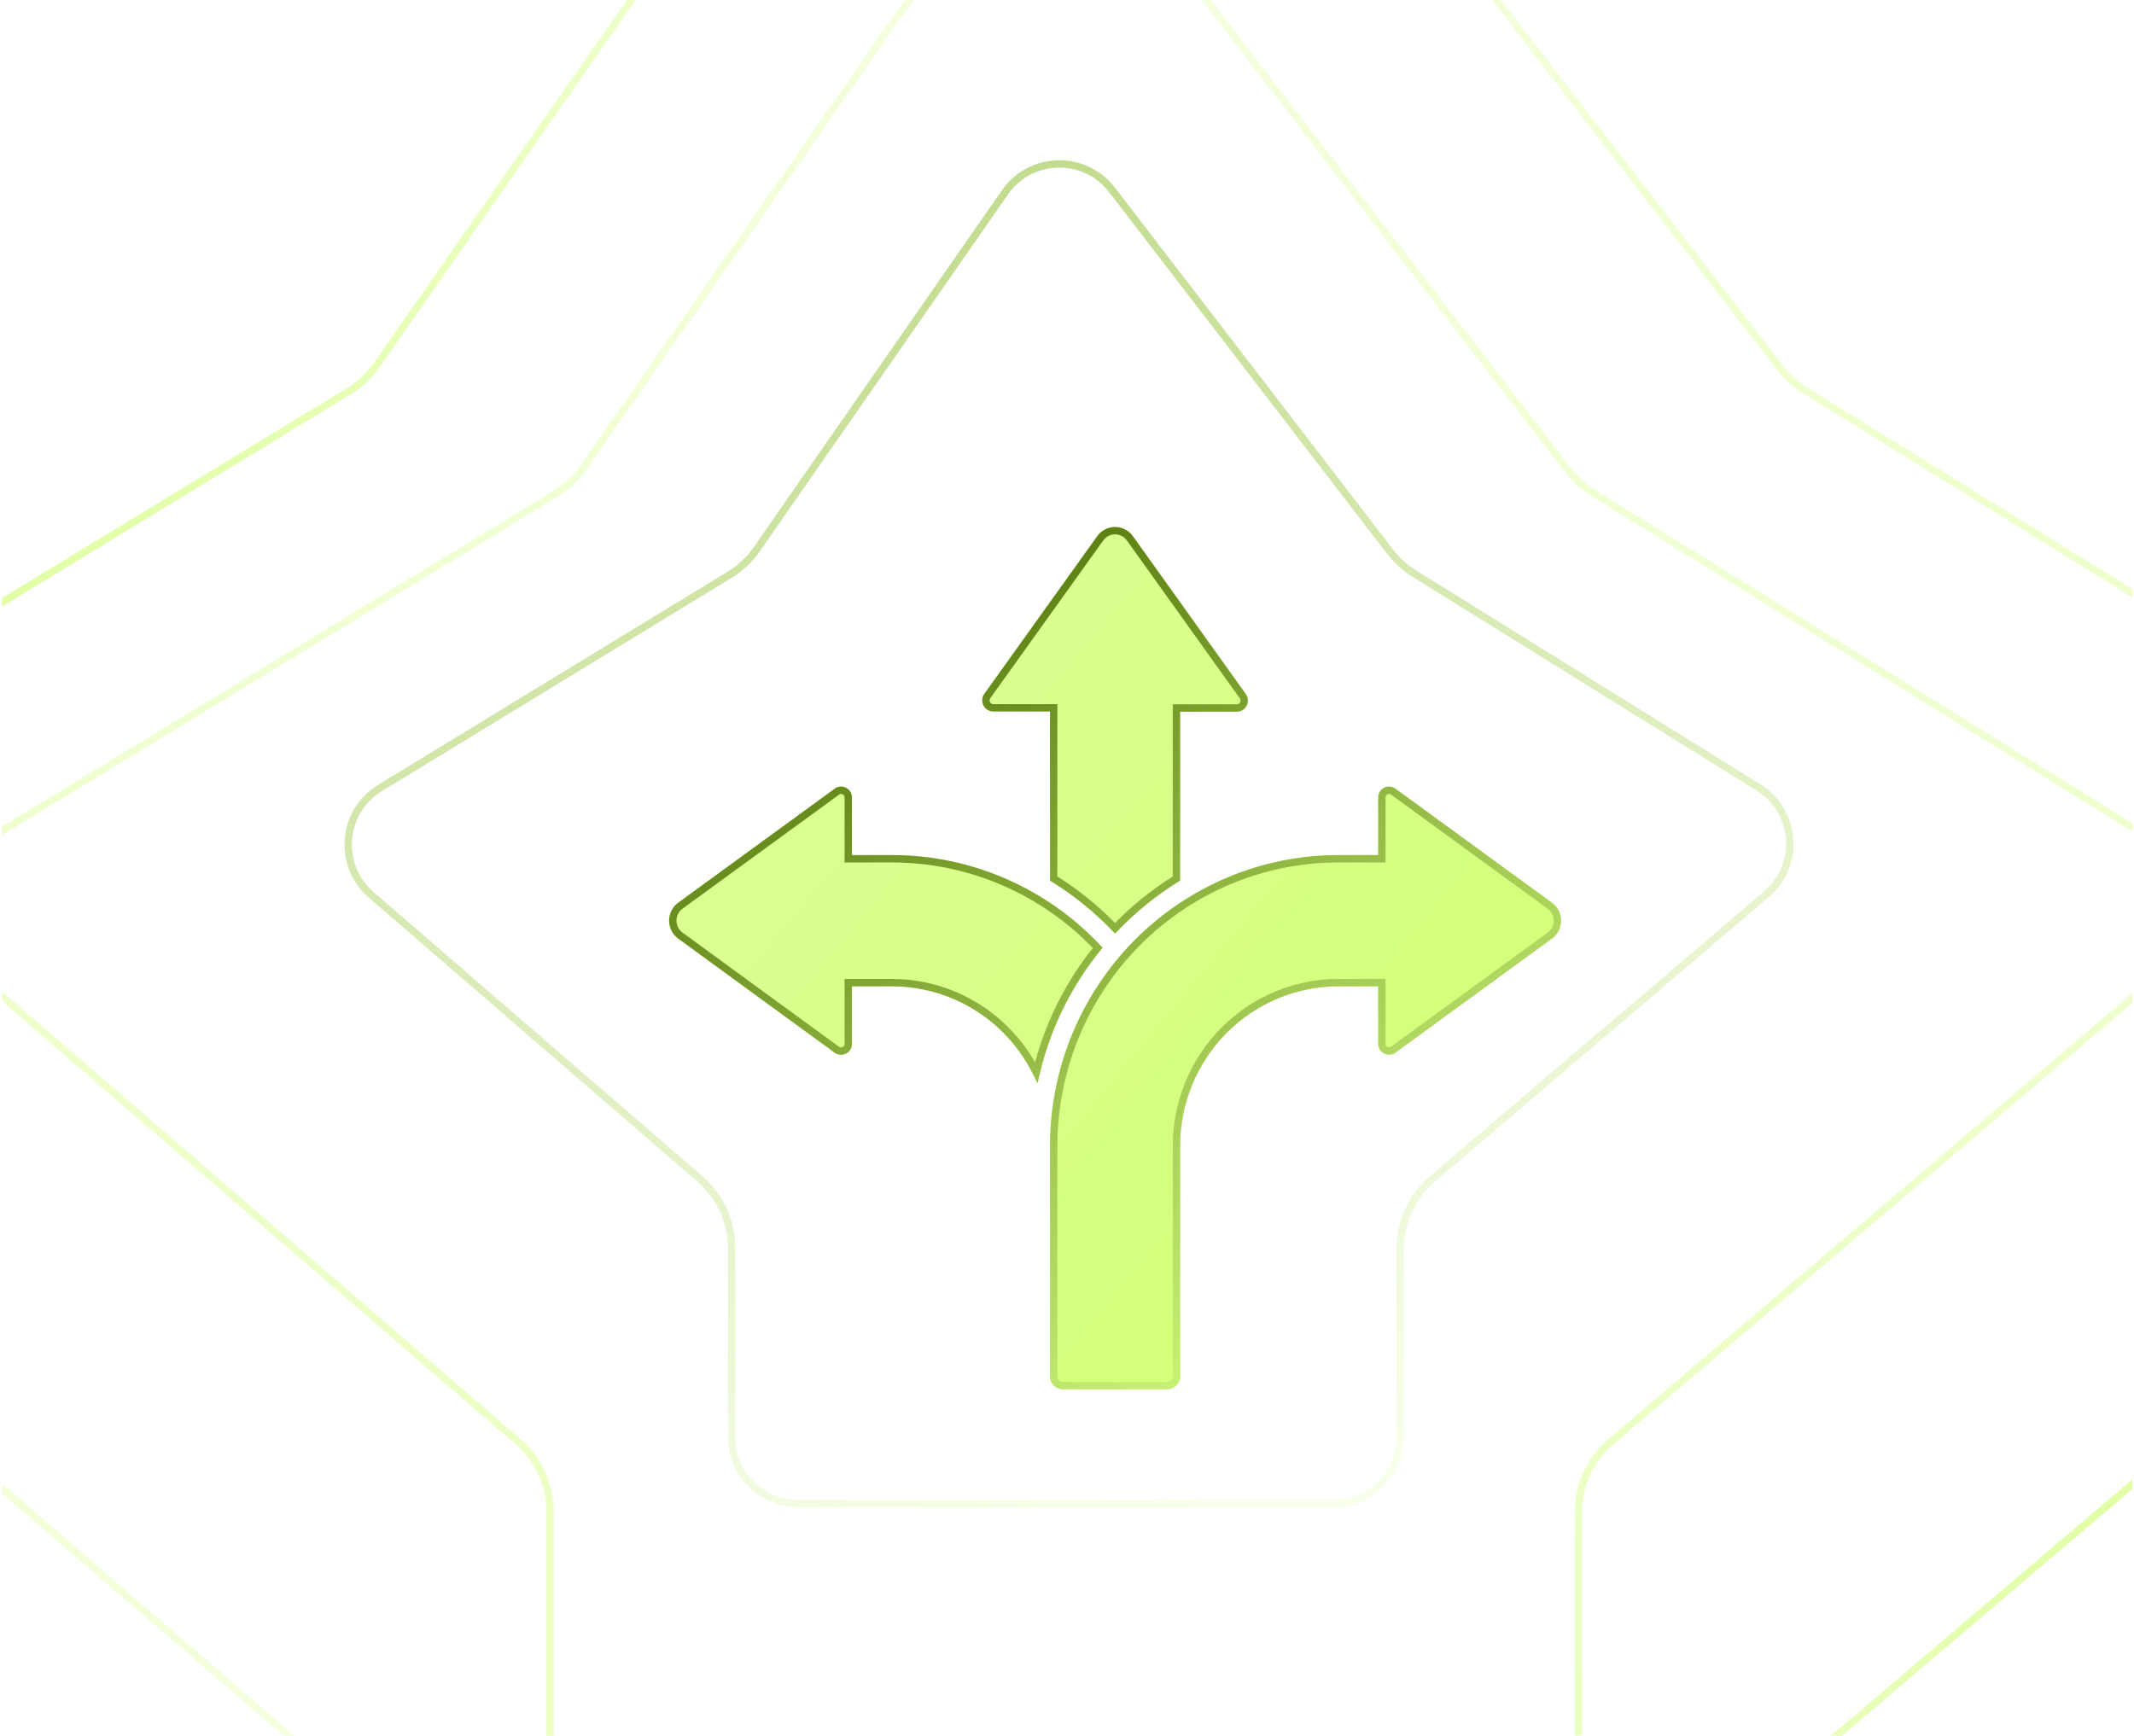 <svg width="579" height="471" viewBox="0 0 579 471" fill="none" xmlns="http://www.w3.org/2000/svg">
<g clip-path="url(#clip0_11905_53105)">
<rect width="578" height="471" transform="translate(0.544)" fill="white"/>
<g filter="url(#filter0_d_11905_53105)">
<path fill-rule="evenodd" clip-rule="evenodd" d="M271.89 169.068H256.477C255.357 169.058 254.34 168.415 253.836 167.419C253.322 166.414 253.415 165.211 254.062 164.288L284.702 121.499C285.822 119.933 287.62 119 289.541 119C291.462 119 293.261 119.933 294.38 121.499L325.02 164.341C325.667 165.264 325.76 166.467 325.246 167.473C324.742 168.478 323.725 169.111 322.605 169.121H307.192V214.96C300.688 218.931 294.749 223.773 289.54 229.341C284.33 223.763 278.391 218.921 271.887 214.96L271.89 169.068ZM360.935 208.033H350.043C329.329 208.053 309.466 216.379 294.815 231.154C280.163 245.939 271.922 265.98 271.891 286.893V349.444C271.891 351.414 273.474 353 275.415 353H303.672C305.614 353 307.196 351.414 307.196 349.444V286.893C307.216 275.426 311.738 264.446 319.762 256.337C327.797 248.229 338.689 243.668 350.044 243.647H360.935V259.199C360.915 260.329 361.542 261.356 362.538 261.854C363.535 262.382 364.737 262.289 365.641 261.615L408.068 230.698C409.629 229.568 410.544 227.753 410.544 225.825C410.544 223.897 409.629 222.082 408.068 220.952L365.641 190.035C364.747 189.361 363.545 189.258 362.549 189.766C361.542 190.284 360.925 191.321 360.935 192.451L360.935 208.033ZM218.153 208.033V192.449C218.163 191.319 217.546 190.282 216.539 189.764C215.543 189.256 214.34 189.359 213.447 190.033L171.02 220.95C169.458 222.08 168.544 223.895 168.544 225.823C168.544 227.752 169.458 229.566 171.02 230.696L213.447 261.645C214.351 262.319 215.553 262.402 216.55 261.883C217.546 261.386 218.173 260.349 218.153 259.229V243.646H229.044C240.408 243.656 251.3 248.218 259.326 256.336C263.23 260.297 266.344 264.973 268.501 270.116C271.255 256.502 277.318 243.811 286.154 233.163C271.409 217.134 250.714 208.03 229.045 208.03L218.153 208.033Z" fill="url(#paint0_linear_11905_53105)"/>
<path d="M272.89 169.068L272.89 168.068H271.89H256.482C255.743 168.06 255.065 167.634 254.729 166.968L254.727 166.965C254.385 166.295 254.443 165.49 254.878 164.866C254.879 164.865 254.88 164.864 254.881 164.862L285.515 122.081L285.515 122.081C286.449 120.775 287.946 120 289.541 120C291.136 120 292.633 120.775 293.567 122.08L324.201 164.916C324.202 164.917 324.203 164.918 324.203 164.919C324.639 165.543 324.697 166.348 324.355 167.018L324.352 167.025C324.017 167.693 323.344 168.113 322.6 168.121H307.192H306.192V169.121V214.401C300.099 218.177 294.504 222.712 289.54 227.886C284.577 222.702 278.981 218.168 272.887 214.401L272.89 169.068ZM360.935 209.033H361.935L361.935 208.033L361.935 192.451L361.935 192.442C361.928 191.685 362.339 190.999 363.004 190.656C363.661 190.322 364.452 190.391 365.039 190.834L365.046 190.839L365.052 190.843L407.479 221.76L407.481 221.762C408.78 222.702 409.544 224.213 409.544 225.825C409.544 227.437 408.78 228.948 407.481 229.888L407.479 229.89L365.052 260.807L365.044 260.813C364.449 261.257 363.662 261.317 363.007 260.97L362.996 260.964L362.985 260.959C362.333 260.633 361.922 259.962 361.935 259.217L361.935 259.208V259.199V243.647V242.647H360.935H350.044H350.042C338.42 242.668 327.274 247.337 319.052 255.633L319.051 255.634C310.841 263.93 306.217 275.163 306.196 286.892V286.893V349.444C306.196 350.868 305.055 352 303.672 352H275.415C274.032 352 272.891 350.868 272.891 349.444V286.895C272.922 266.243 281.059 246.455 295.525 231.858C309.991 217.271 329.598 209.053 350.044 209.033H360.935ZM217.153 208.033V209.033L218.153 209.033L229.045 209.03C229.045 209.03 229.045 209.03 229.045 209.03C250.145 209.03 270.311 217.775 284.826 233.204C276.814 243.066 271.126 254.612 268.166 266.993C266.069 262.806 263.328 258.972 260.038 255.634L260.037 255.633C251.824 247.326 240.677 242.656 229.045 242.646H229.044H218.153H217.153V243.646V259.229V259.238L217.153 259.248C217.166 259.984 216.753 260.664 216.103 260.989L216.096 260.993L216.088 260.996C215.423 261.342 214.633 261.282 214.044 260.843L214.036 260.837L171.61 229.888L171.606 229.886C170.308 228.947 169.544 227.435 169.544 225.823C169.544 224.211 170.308 222.7 171.606 221.76L171.609 221.759L214.035 190.842L214.042 190.837L214.048 190.832C214.636 190.389 215.427 190.32 216.084 190.654C216.749 190.997 217.159 191.683 217.153 192.44V192.449V208.033Z" stroke="url(#paint1_linear_11905_53105)" stroke-width="2"/>
</g>
<path d="M103.101 213.825L197.899 155.999C200.866 154.189 203.422 151.781 205.406 148.928L272.655 52.21C279.61 42.208 294.283 41.858 301.706 51.517L377.123 149.652C378.953 152.034 381.198 154.067 383.75 155.652L477.106 213.668C487.459 220.102 488.558 234.751 479.279 242.657L388.676 319.863C383.102 324.613 379.891 331.568 379.891 338.891V390C379.891 399.941 371.832 408 361.891 408H216.515C206.574 408 198.515 399.941 198.515 390V338.785C198.515 331.523 195.357 324.62 189.863 319.871L100.704 242.81C91.474 234.832 92.686 220.178 103.101 213.825Z" stroke="url(#paint2_linear_11905_53105)" stroke-width="2"/>
<path d="M-8.859 231.185L150.708 134C153.676 132.193 156.234 129.786 158.22 126.935L270.87 -34.831C277.826 -44.819 292.482 -45.169 299.906 -35.524L425.505 127.66C427.337 130.04 429.583 132.07 432.135 133.654L589.065 231.028C599.432 237.461 600.531 252.126 591.239 260.032L437.075 391.199C431.492 395.949 428.275 402.91 428.275 410.24V507C428.275 516.941 420.216 525 410.275 525H167.235C157.294 525 149.235 516.941 149.235 507V410.134C149.235 402.865 146.072 395.956 140.569 391.207L-11.256 260.185C-20.5 252.208 -19.287 237.537 -8.859 231.185Z" stroke="url(#paint3_linear_11905_53105)" stroke-width="2"/>
<path opacity="0.6" d="M-141.834 250.075L94.67 106.166C97.638 104.359 100.197 101.955 102.184 99.104L268.746 -139.856C275.702 -149.836 290.349 -150.185 297.772 -140.549L482.959 99.829C484.792 102.208 487.039 104.237 489.591 105.82L722.04 249.918C732.416 256.35 733.515 271.025 724.214 278.931L494.54 474.162C488.952 478.912 485.731 485.876 485.731 493.21V612C485.731 621.941 477.672 630 467.731 630H108.715C98.774 630 90.715 621.941 90.715 612V493.104C90.715 485.831 87.548 478.919 82.04 474.17L-144.231 279.085C-153.484 271.107 -152.271 256.426 -141.834 250.075Z" stroke="url(#paint4_linear_11905_53105)" stroke-width="2"/>
</g>
<defs>
<filter id="filter0_d_11905_53105" x="138.144" y="99.6" width="328.8" height="320.8" filterUnits="userSpaceOnUse" color-interpolation-filters="sRGB">
<feFlood flood-opacity="0" result="BackgroundImageFix"/>
<feColorMatrix in="SourceAlpha" type="matrix" values="0 0 0 0 0 0 0 0 0 0 0 0 0 0 0 0 0 0 127 0" result="hardAlpha"/>
<feOffset dx="13" dy="24"/>
<feGaussianBlur stdDeviation="21.7"/>
<feComposite in2="hardAlpha" operator="out"/>
<feColorMatrix type="matrix" values="0 0 0 0 0.754 0 0 0 0 0.992 0 0 0 0 0.268 0 0 0 1 0"/>
<feBlend mode="normal" in2="BackgroundImageFix" result="effect1_dropShadow_11905_53105"/>
<feBlend mode="normal" in="SourceGraphic" in2="effect1_dropShadow_11905_53105" result="shape"/>
</filter>
<linearGradient id="paint0_linear_11905_53105" x1="262.555" y1="133.608" x2="422.669" y2="265.569" gradientUnits="userSpaceOnUse">
<stop stop-color="#DBFF91"/>
<stop offset="1" stop-color="#D1FF75"/>
</linearGradient>
<linearGradient id="paint1_linear_11905_53105" x1="212.535" y1="119" x2="362.058" y2="348.583" gradientUnits="userSpaceOnUse">
<stop stop-color="#486B00"/>
<stop offset="1" stop-color="#D6FF82"/>
</linearGradient>
<linearGradient id="paint2_linear_11905_53105" x1="103" y1="-198" x2="290.035" y2="420.237" gradientUnits="userSpaceOnUse">
<stop stop-color="#98C048"/>
<stop offset="1" stop-color="#F8FFEA"/>
</linearGradient>
<linearGradient id="paint3_linear_11905_53105" x1="290.035" y1="-55" x2="290.035" y2="541.371" gradientUnits="userSpaceOnUse">
<stop stop-color="#F5FFE1"/>
<stop offset="1" stop-color="#E9FFBC"/>
</linearGradient>
<linearGradient id="paint4_linear_11905_53105" x1="490.376" y1="-133.632" x2="198.215" y2="545.519" gradientUnits="userSpaceOnUse">
<stop stop-color="#F9FFED"/>
<stop offset="0.629" stop-color="#CEFF6B"/>
<stop offset="1" stop-color="#EFFFD0"/>
</linearGradient>
<clipPath id="clip0_11905_53105">
<rect width="578" height="471" fill="white" transform="translate(0.544)"/>
</clipPath>
</defs>
</svg>
